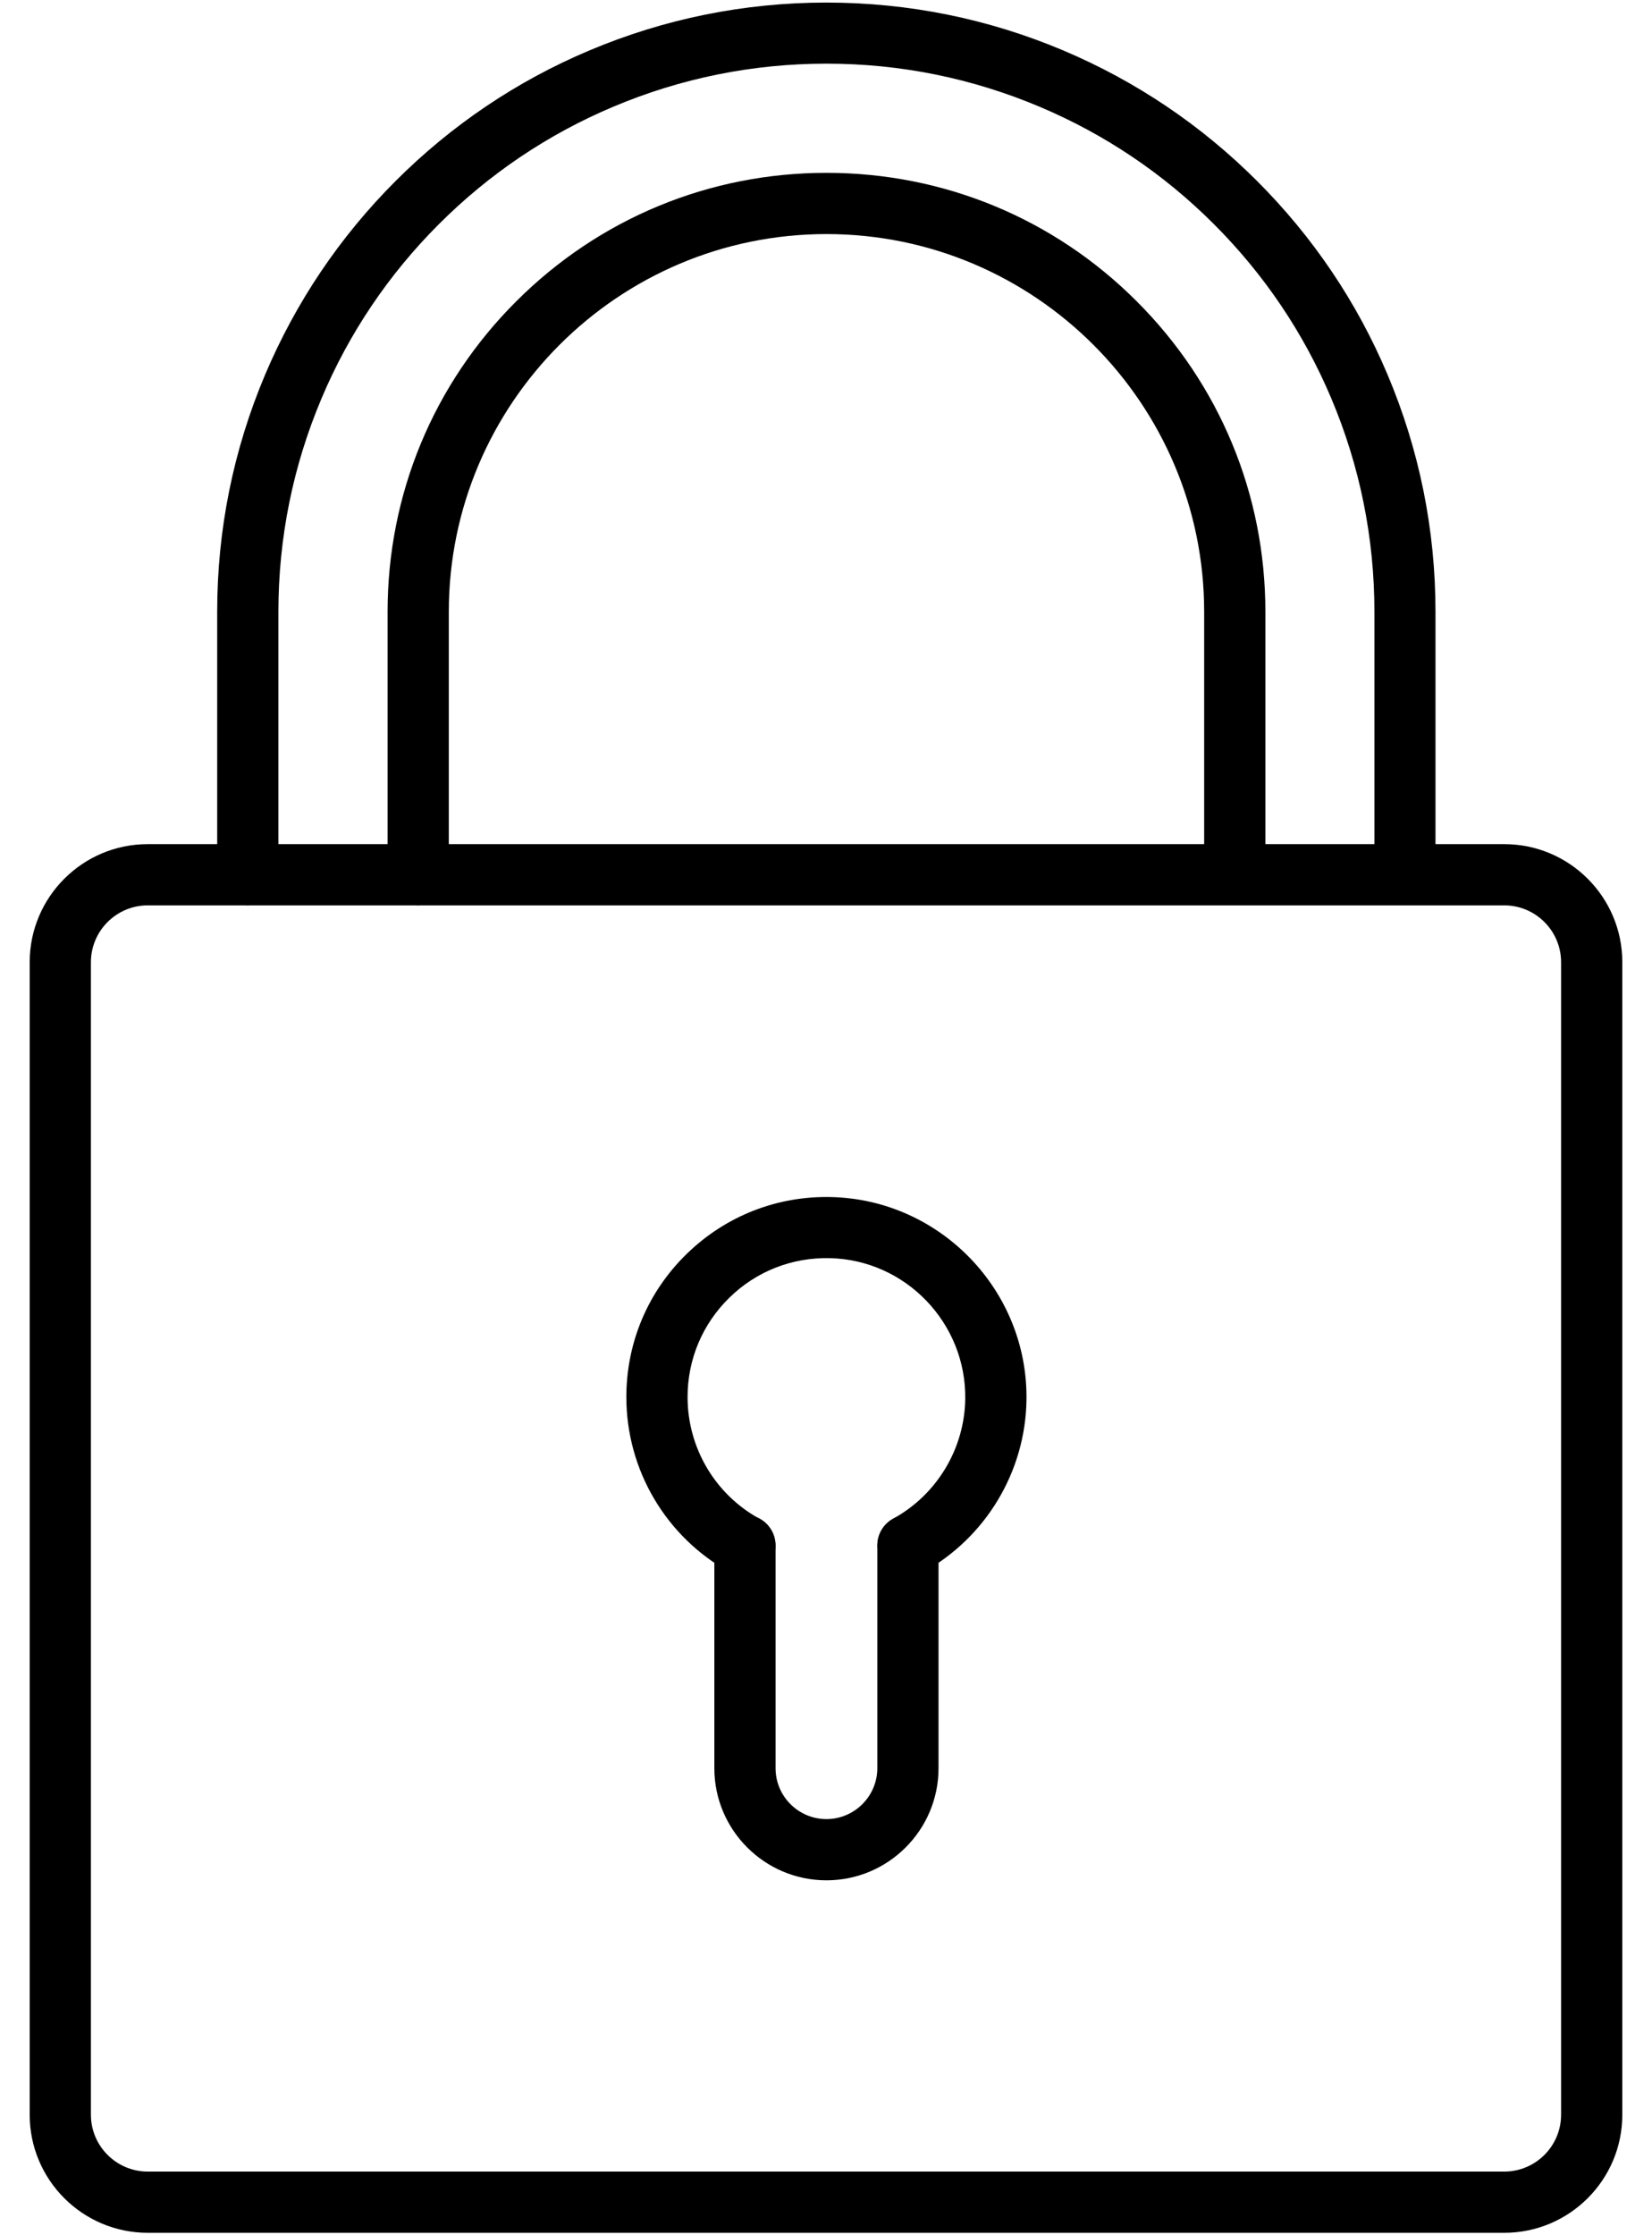 <svg width="34" height="46" viewBox="0 0 34 46" fill="none" xmlns="http://www.w3.org/2000/svg">
<path d="M30.959 45.95H3.041C1.7 45.95 0.611 44.861 0.611 43.52V19.802C0.611 18.461 1.7 17.372 3.041 17.372H30.959C32.3 17.372 33.389 18.461 33.389 19.802V43.52C33.389 44.861 32.3 45.95 30.959 45.95ZM3.041 18.632C2.396 18.632 1.871 19.157 1.871 19.802V43.52C1.871 44.165 2.396 44.69 3.041 44.69H30.959C31.604 44.69 32.129 44.165 32.129 43.52V19.802C32.129 19.157 31.604 18.632 30.959 18.632H3.041Z" fill="black"/>
<path d="M28.917 18.632C28.569 18.632 28.287 18.35 28.287 18.002V12.59C28.287 11.069 27.987 9.59 27.399 8.198C26.832 6.854 26.019 5.648 24.984 4.613C23.949 3.578 22.743 2.765 21.399 2.198C20.007 1.61 18.531 1.31 17.01 1.31C15.489 1.31 14.01 1.61 12.618 2.198C11.274 2.765 10.068 3.578 9.033 4.613C7.998 5.648 7.185 6.854 6.618 8.198C6.03 9.59 5.73 11.069 5.73 12.59V18.005C5.73 18.353 5.448 18.635 5.1 18.635C4.752 18.635 4.47 18.353 4.47 18.005V12.59C4.47 10.898 4.803 9.257 5.457 7.709C6.09 6.215 6.993 4.874 8.142 3.725C9.291 2.576 10.632 1.67 12.126 1.04C13.674 0.386 15.318 0.053 17.007 0.053C18.699 0.053 20.34 0.386 21.888 1.04C23.382 1.673 24.723 2.576 25.872 3.725C27.021 4.874 27.927 6.215 28.557 7.709C29.211 9.257 29.544 10.901 29.544 12.59V18.005C29.547 18.35 29.265 18.632 28.917 18.632Z" fill="black"/>
<path d="M25.413 18.632C25.065 18.632 24.783 18.35 24.783 18.002V12.59C24.783 8.303 21.294 4.817 17.01 4.817C12.723 4.817 9.237 8.306 9.237 12.59V18.005C9.237 18.353 8.955 18.635 8.607 18.635C8.259 18.635 7.977 18.353 7.977 18.005V12.59C7.977 10.178 8.916 7.907 10.623 6.203C12.33 4.496 14.598 3.557 17.01 3.557C19.422 3.557 21.693 4.496 23.397 6.203C25.104 7.91 26.043 10.178 26.043 12.59V18.005C26.043 18.35 25.761 18.632 25.413 18.632Z" fill="black"/>
<path d="M18.687 32.435C18.465 32.435 18.249 32.318 18.135 32.108C17.967 31.802 18.078 31.421 18.384 31.253C19.284 30.758 19.851 29.813 19.866 28.79C19.887 27.227 18.639 25.928 17.079 25.892C16.302 25.874 15.567 26.162 15.012 26.705C14.457 27.248 14.151 27.974 14.151 28.751C14.151 29.795 14.718 30.755 15.633 31.256C15.939 31.424 16.05 31.808 15.882 32.111C15.714 32.417 15.33 32.528 15.027 32.36C13.71 31.637 12.891 30.254 12.891 28.751C12.891 27.632 13.332 26.585 14.133 25.805C14.934 25.025 15.99 24.608 17.109 24.635C19.356 24.689 21.159 26.561 21.126 28.811C21.105 30.287 20.286 31.649 18.99 32.36C18.894 32.408 18.792 32.435 18.687 32.435Z" fill="black"/>
<path d="M17.009 38.696C15.737 38.696 14.702 37.661 14.702 36.389V31.805C14.702 31.457 14.984 31.175 15.332 31.175C15.68 31.175 15.962 31.457 15.962 31.805V36.389C15.962 36.968 16.433 37.436 17.009 37.436C17.585 37.436 18.056 36.965 18.056 36.389V31.805C18.056 31.457 18.338 31.175 18.686 31.175C19.034 31.175 19.316 31.457 19.316 31.805V36.389C19.316 37.661 18.281 38.696 17.009 38.696Z" fill="black"/>
</svg>

